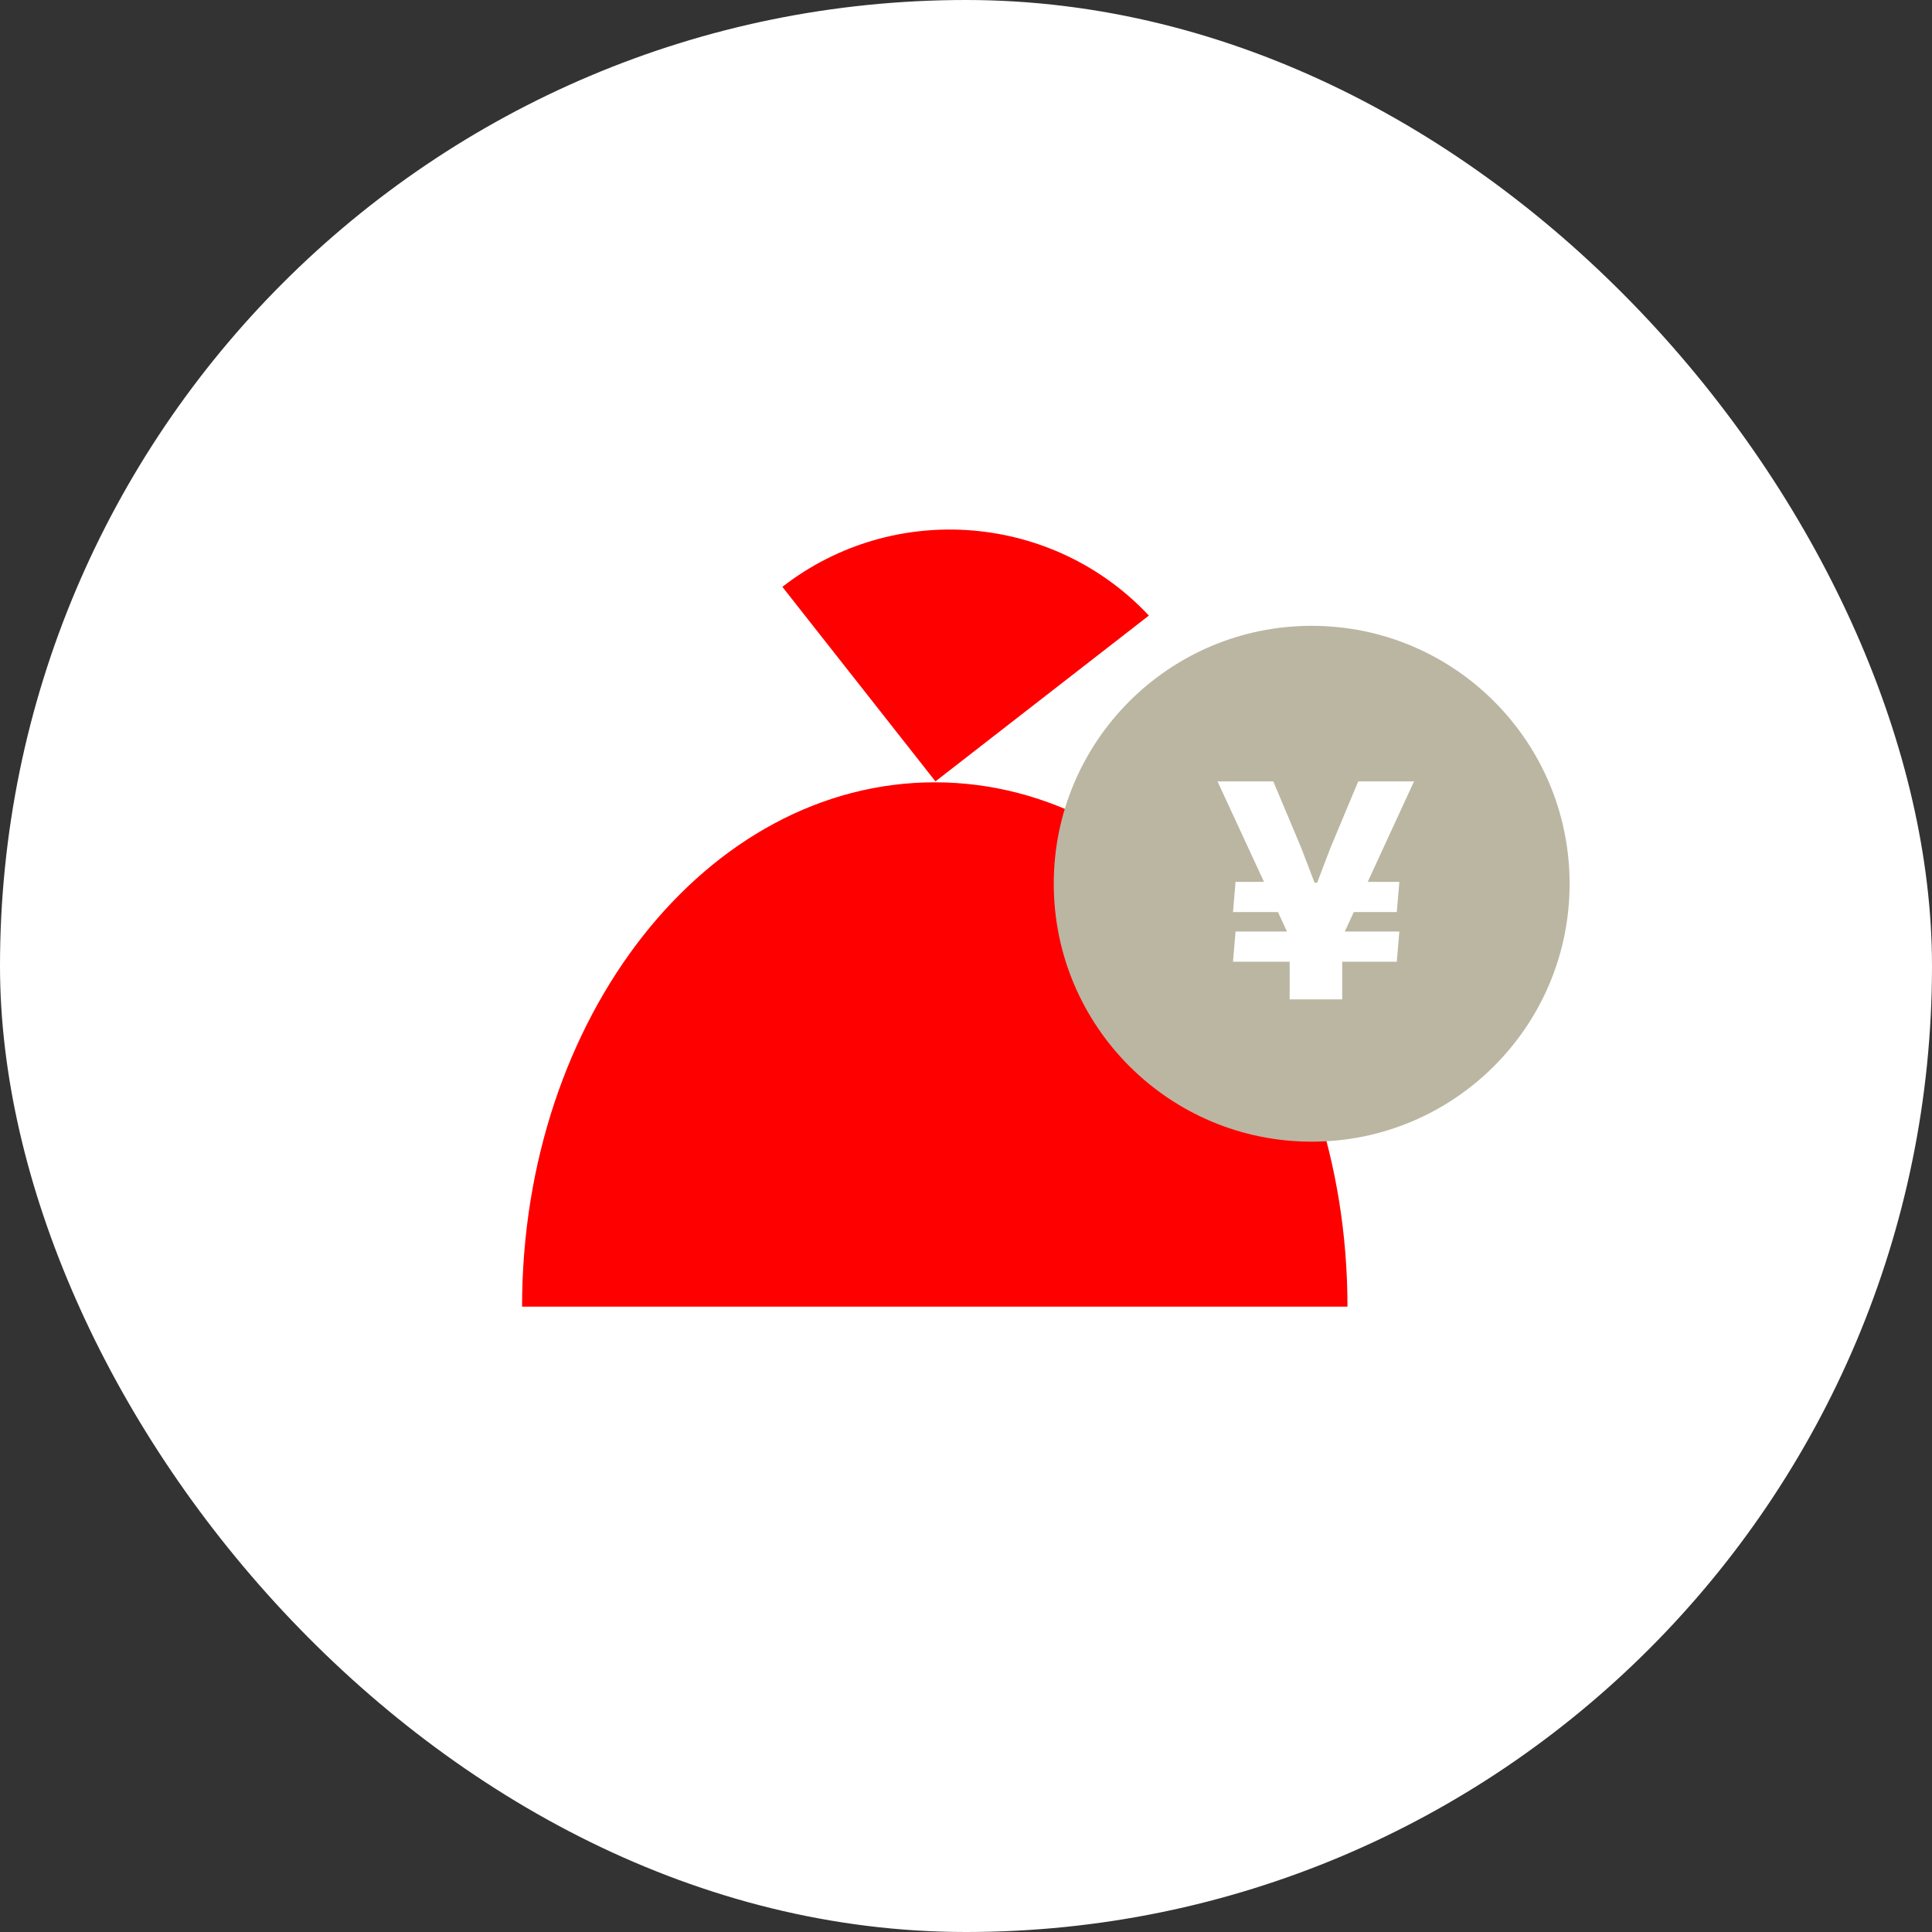 <svg width="40" height="40" viewBox="0 0 40 40" fill="none" xmlns="http://www.w3.org/2000/svg">
<rect x="0" y="0" width="40" height="40" fill="#333333" stroke="none"/>
<rect width="40" height="40" rx="20" fill="white"/>
<path d="M19.354 16.197C24.072 16.197 27.898 21.058 27.898 27.053L10.809 27.053C10.809 21.058 14.635 16.197 19.354 16.197Z" fill="#FF0000"/>
<circle cx="27.157" cy="18.297" r="5.34" fill="#BBB6A2"/>
<path d="M27.478 18.883L27.644 18.258H28.972L28.919 18.883H27.478ZM25.581 19.286H28.972L28.919 19.911H25.528L25.581 19.286ZM26.825 18.258L26.998 18.883H25.528L25.581 18.258H26.825ZM26.75 19.512L25.207 16.178H26.362L26.934 17.538L27.217 18.276H27.27L27.552 17.538L28.121 16.178H29.276L27.739 19.512H26.75ZM26.701 20.691V18.519H27.789V20.691H26.701Z" fill="white"/>
<path d="M19.366 16.176L16.198 12.15C18.519 10.348 21.818 10.64 23.786 12.745L19.367 16.178L19.366 16.176Z" fill="#FF0000"/>
</svg>
